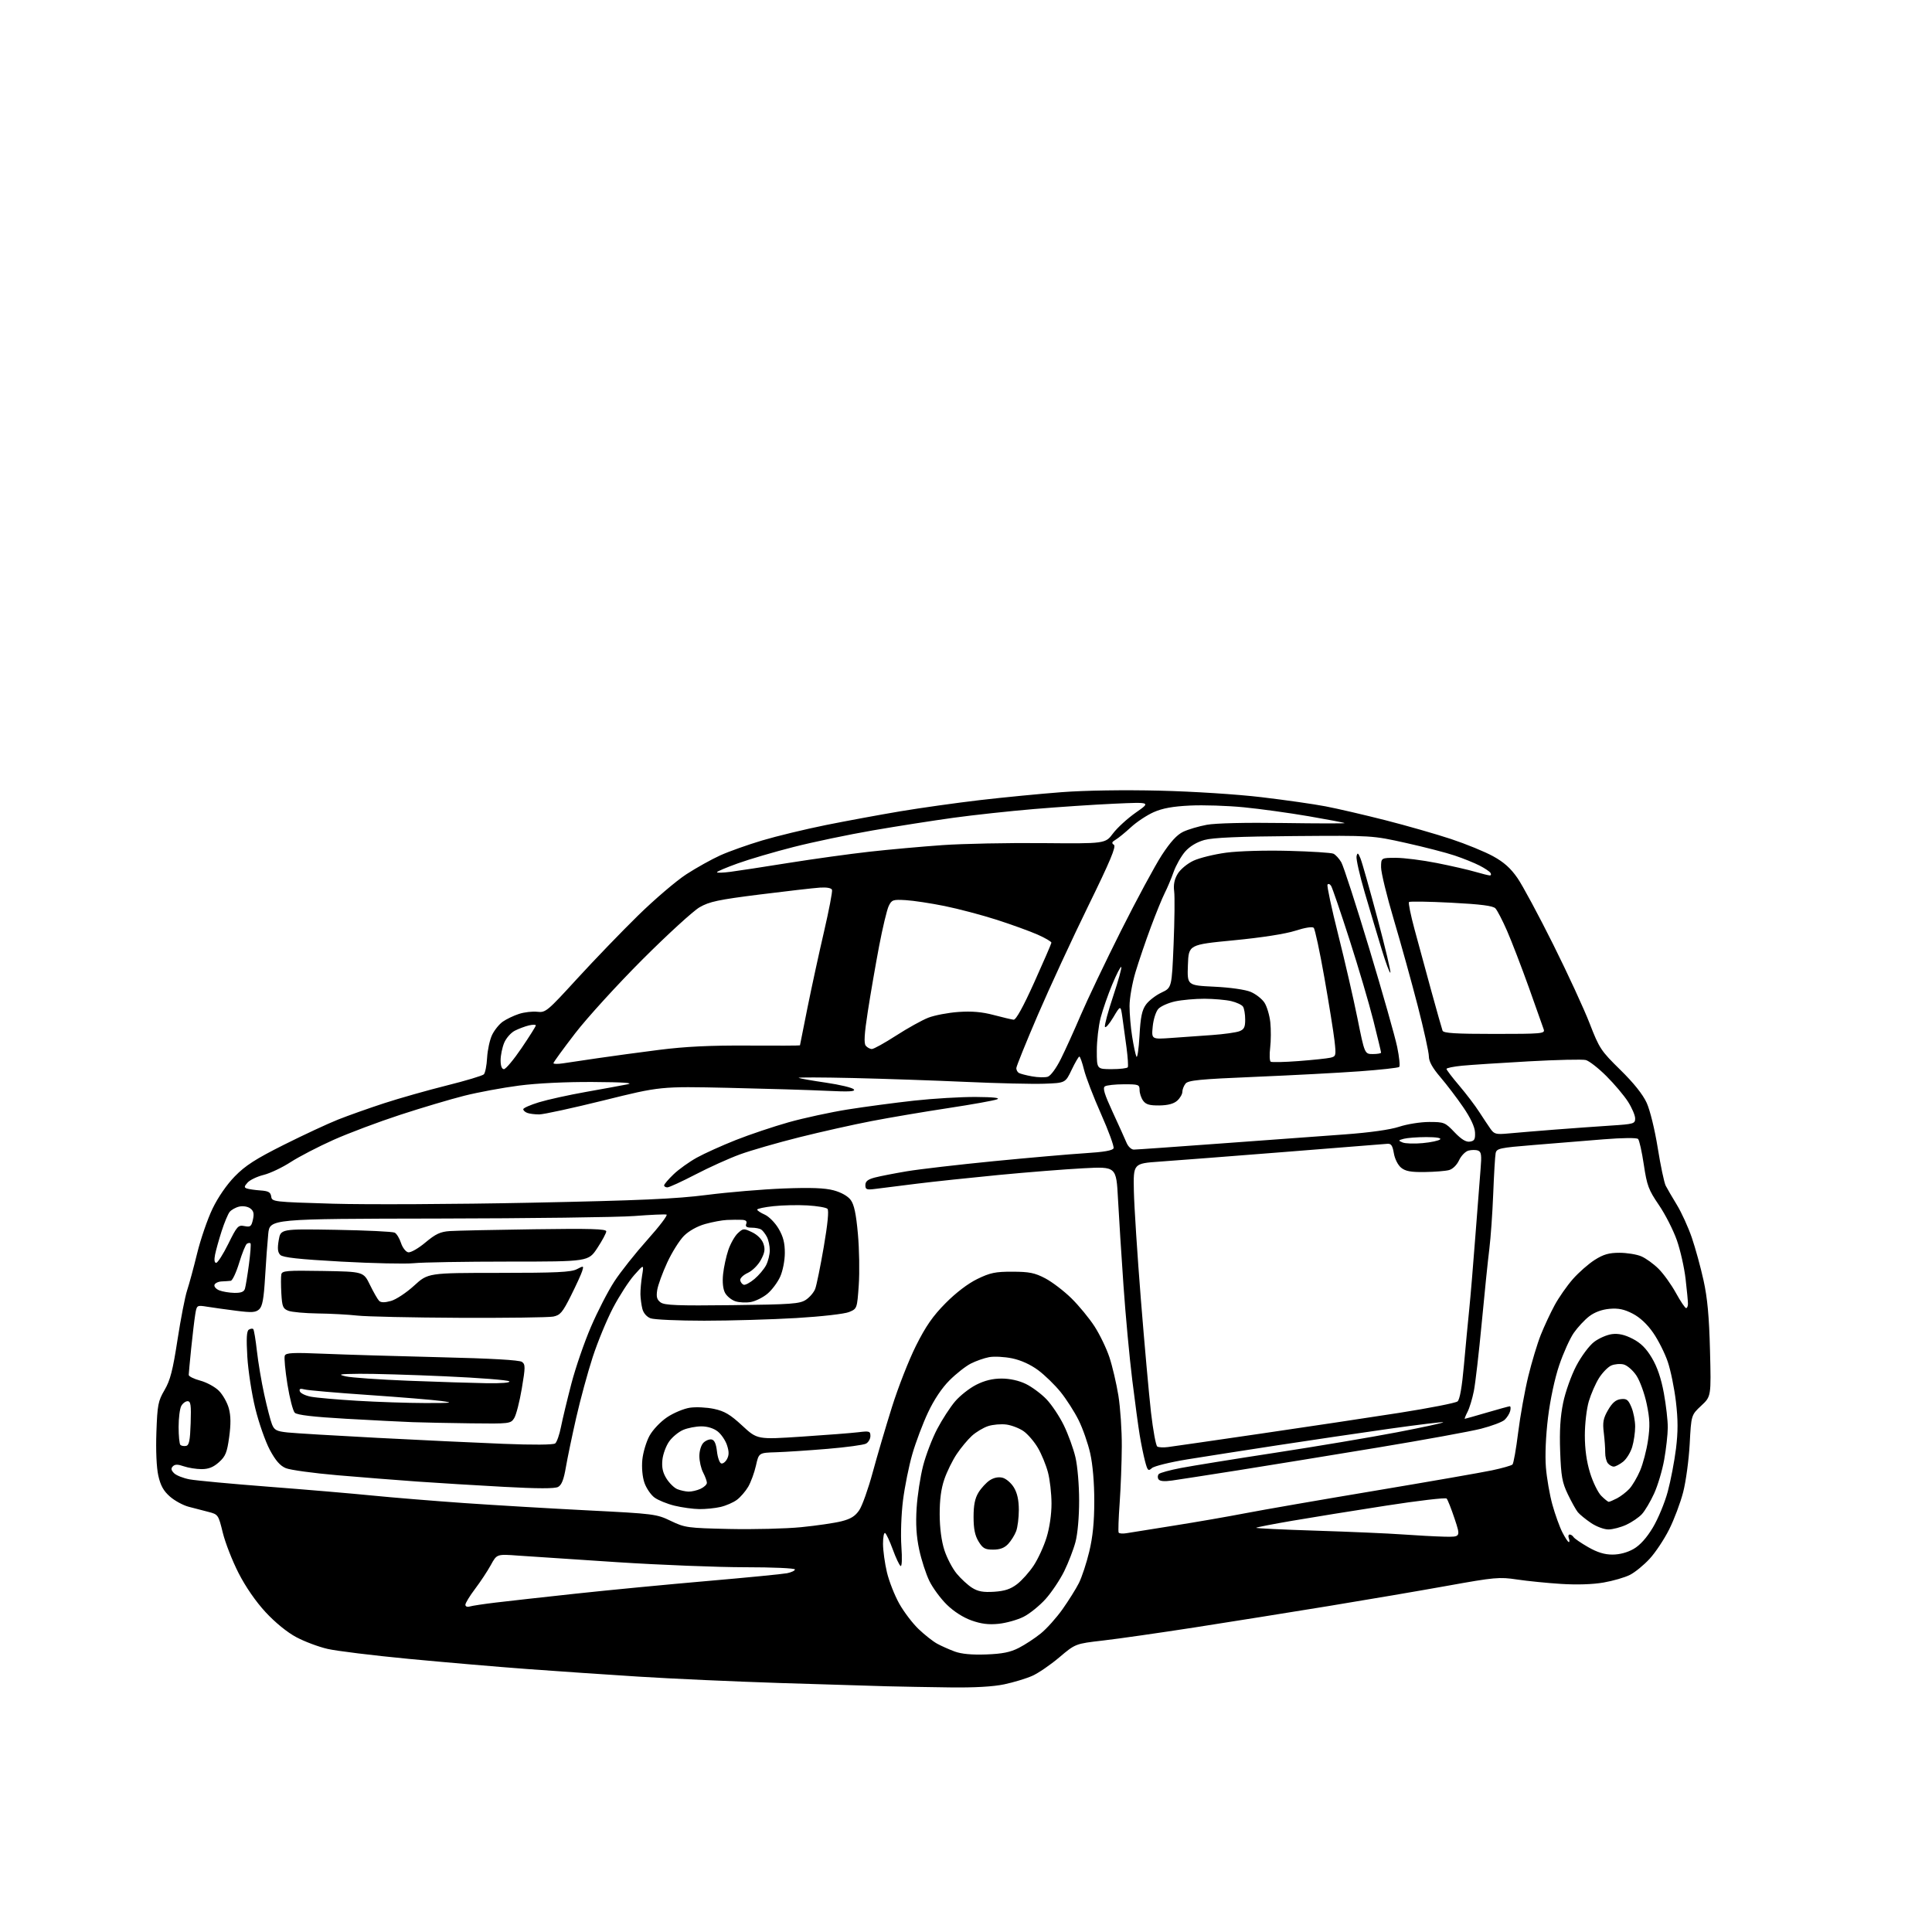 <?xml version="1.0" encoding="UTF-8" standalone="no"?>
<svg 
  version="1.1" 
  xmlns="http://www.w3.org/2000/svg" 
  xmlns:xlink="http://www.w3.org/1999/xlink" 
  xmlns:svg="http://www.w3.org/2000/svg"
  xmlns:rdf="http://www.w3.org/1999/02/22-rdf-syntax-ns#"
  xmlns:cc="http://creativecommons.org/ns#"
  xmlns:dc="http://purl.org/dc/elements/1.1/"
  viewBox="0 0 768 768"
  width="768"
  height="768"
>
<style>svg {background-color: white; }</style>"
<path stroke="none" fill="black" fill-rule="evenodd" d="M377.50,670.77C369.25,670.67 358.00,670.46 352.50,670.32C347.00,670.18 327.85,669.59 309.94,669.02C292.03,668.44 266.83,667.31 253.94,666.49C241.05,665.68 221.05,664.31 209.50,663.46C197.95,662.61 176.84,660.79 162.58,659.44C148.33,658.08 133.75,656.29 130.19,655.46C126.62,654.64 121.04,652.54 117.78,650.80C114.18,648.89 109.40,644.99 105.58,640.87C101.67,636.64 97.62,630.78 94.82,625.29C92.35,620.46 89.53,613.24 88.56,609.26C86.82,602.15 86.72,602.00 82.89,601.01C80.75,600.45 77.19,599.53 74.99,598.96C72.78,598.38 69.43,596.56 67.55,594.91C65.00,592.67 63.82,590.54 62.93,586.59C62.21,583.38 61.91,576.54 62.17,569.32C62.56,558.42 62.85,556.94 65.41,552.56C67.67,548.71 68.69,544.74 70.57,532.53C71.86,524.16 73.58,515.33 74.39,512.91C75.20,510.48 76.99,503.88 78.37,498.22C79.75,492.57 82.50,484.59 84.47,480.49C86.66,475.94 90.13,470.91 93.35,467.61C97.53,463.33 101.62,460.70 112.85,455.07C120.67,451.16 130.35,446.65 134.36,445.06C138.36,443.47 146.61,440.54 152.67,438.56C158.74,436.58 169.92,433.41 177.52,431.51C185.12,429.62 191.79,427.61 192.33,427.07C192.88,426.52 193.46,423.57 193.63,420.51C193.80,417.45 194.68,413.38 195.59,411.45C196.50,409.53 198.43,407.13 199.87,406.12C201.32,405.11 204.22,403.72 206.32,403.04C208.42,402.36 211.69,401.98 213.58,402.20C216.89,402.59 217.53,402.05 229.42,389.05C236.24,381.60 247.17,370.26 253.72,363.85C260.27,357.44 268.89,350.09 272.89,347.50C276.88,344.92 282.93,341.55 286.32,340.02C289.72,338.48 297.22,335.81 302.99,334.09C308.75,332.37 320.14,329.62 328.29,327.97C336.44,326.33 349.72,323.88 357.80,322.52C365.89,321.16 380.15,319.16 389.50,318.06C398.85,316.97 413.48,315.55 422.00,314.90C431.41,314.19 446.73,313.96 461.00,314.30C474.47,314.63 491.76,315.74 501.50,316.90C510.85,318.01 522.28,319.64 526.90,320.53C531.53,321.41 542.24,323.90 550.71,326.05C559.18,328.21 570.94,331.58 576.85,333.54C582.76,335.50 590.28,338.58 593.55,340.38C597.85,342.74 600.53,345.14 603.24,349.07C605.30,352.06 611.69,363.95 617.45,375.50C623.21,387.05 629.73,401.18 631.94,406.91C635.75,416.74 636.41,417.74 644.09,425.27C649.38,430.45 653.04,435.03 654.57,438.37C655.91,441.30 657.80,449.00 658.98,456.35C660.11,463.42 661.54,470.17 662.15,471.35C662.76,472.53 664.77,475.98 666.61,479.00C668.45,482.02 671.12,487.88 672.53,492.00C673.94,496.12 676.04,503.77 677.19,509.00C678.73,515.98 679.41,523.36 679.75,536.80C680.22,555.10 680.22,555.10 676.25,558.80C672.29,562.50 672.29,562.50 671.68,574.00C671.34,580.33 670.17,588.95 669.08,593.17C667.99,597.40 665.48,604.07 663.50,608.00C661.52,611.94 658.03,617.19 655.74,619.66C653.46,622.14 649.95,625.01 647.94,626.03C645.94,627.05 641.21,628.43 637.45,629.08C633.18,629.83 626.81,630.03 620.55,629.63C615.02,629.28 607.12,628.49 603.00,627.87C596.03,626.82 594.09,627.00 575.50,630.35C564.50,632.33 543.12,635.98 528.00,638.45C512.88,640.92 489.02,644.73 475.00,646.91C460.98,649.08 444.55,651.44 438.50,652.13C427.50,653.40 427.50,653.40 421.08,658.83C417.55,661.82 412.71,665.13 410.31,666.19C407.91,667.25 402.93,668.76 399.23,669.54C394.80,670.48 387.37,670.90 377.50,670.77zM392.00,657.67C398.46,657.43 401.58,656.81 405.00,655.06C407.48,653.79 411.41,651.21 413.74,649.32C416.08,647.43 419.96,643.09 422.37,639.69C424.78,636.28 427.72,631.60 428.89,629.27C430.06,626.94 431.91,621.32 433.00,616.77C434.40,610.95 434.99,605.00 434.99,596.70C435.00,589.39 434.38,582.15 433.37,577.70C432.48,573.74 430.40,567.80 428.75,564.50C427.11,561.20 423.90,556.20 421.63,553.38C419.36,550.56 415.34,546.65 412.71,544.69C409.68,542.44 405.86,540.70 402.36,539.97C399.30,539.34 395.18,539.12 393.19,539.49C391.21,539.86 387.94,541.01 385.92,542.04C383.89,543.07 380.08,546.07 377.44,548.71C374.39,551.76 371.28,556.41 368.89,561.51C366.82,565.91 364.02,573.34 362.67,578.01C361.31,582.69 359.65,590.96 358.96,596.38C358.27,601.90 357.98,609.96 358.31,614.66C358.66,619.63 358.53,622.83 358.00,622.50C357.49,622.19 356.10,619.23 354.90,615.94C353.69,612.64 352.32,609.70 351.85,609.41C351.38,609.12 351.01,611.05 351.01,613.69C351.02,616.34 351.72,621.42 352.56,624.98C353.40,628.54 355.61,634.17 357.47,637.48C359.33,640.79 362.80,645.35 365.18,647.61C367.56,649.88 370.85,652.47 372.50,653.38C374.15,654.28 377.30,655.69 379.50,656.50C382.19,657.49 386.29,657.87 392.00,657.67zM396.96,645.49C392.99,645.90 390.04,645.53 386.17,644.15C382.90,642.99 379.10,640.56 376.37,637.87C373.91,635.47 370.80,631.24 369.45,628.48C368.09,625.71 366.27,620.09 365.39,615.98C364.27,610.70 363.97,605.85 364.37,599.50C364.68,594.55 365.84,586.99 366.94,582.70C368.04,578.41 370.57,571.81 372.55,568.04C374.53,564.27 377.74,559.32 379.69,557.05C381.63,554.78 385.41,551.81 388.08,550.46C391.39,548.78 394.59,548.00 398.15,548.00C401.43,548.00 405.00,548.79 407.78,550.13C410.20,551.31 413.89,554.04 415.97,556.21C418.05,558.37 421.16,563.04 422.89,566.58C424.61,570.12 426.69,575.82 427.50,579.26C428.33,582.76 428.97,590.32 428.97,596.50C428.98,602.95 428.38,609.75 427.52,612.95C426.73,615.95 424.70,621.20 423.02,624.62C421.33,628.04 418.00,633.01 415.60,635.68C413.20,638.34 409.26,641.52 406.83,642.73C404.40,643.94 399.96,645.18 396.96,645.49zM186.75,638.60C187.71,638.31 192.32,637.61 197.00,637.05C201.68,636.49 216.07,634.88 229.00,633.49C241.93,632.09 265.38,629.84 281.12,628.48C296.86,627.12 311.15,625.72 312.87,625.38C314.59,625.03 316.00,624.36 316.00,623.88C316.00,623.39 307.11,623.00 296.25,623.00C285.39,623.00 262.55,622.10 245.50,621.00C228.45,619.90 210.68,618.72 206.00,618.38C197.50,617.75 197.50,617.75 195.11,622.13C193.79,624.53 190.98,628.79 188.86,631.59C186.74,634.39 185.00,637.24 185.00,637.91C185.00,638.61 185.75,638.91 186.75,638.60zM395.15,632.75C399.36,632.48 401.70,631.71 404.28,629.74C406.19,628.28 409.17,624.95 410.90,622.33C412.63,619.72 414.94,614.71 416.02,611.19C417.22,607.32 418.00,601.97 417.99,597.64C417.98,593.72 417.35,588.13 416.57,585.24C415.80,582.34 414.01,577.98 412.58,575.55C411.16,573.12 408.62,570.16 406.95,568.96C405.28,567.77 402.18,566.57 400.07,566.28C397.96,566.00 394.67,566.28 392.76,566.91C390.86,567.54 387.96,569.28 386.32,570.78C384.68,572.28 381.98,575.52 380.32,578.00C378.65,580.48 376.44,584.98 375.40,588.00C374.10,591.76 373.52,596.18 373.54,602.00C373.56,607.39 374.24,612.57 375.39,616.15C376.39,619.26 378.59,623.47 380.28,625.52C381.96,627.56 384.73,630.11 386.42,631.17C388.77,632.65 390.84,633.02 395.15,632.75zM641.00,617.97C643.82,617.97 646.95,617.13 649.38,615.73C651.93,614.27 654.56,611.35 657.02,607.25C659.09,603.81 661.76,597.39 662.95,592.97C664.14,588.56 665.61,580.87 666.23,575.88C667.06,569.15 667.05,564.32 666.20,557.16C665.57,551.84 664.12,544.72 662.96,541.33C661.81,537.93 659.21,532.76 657.18,529.83C654.79,526.37 651.91,523.69 648.99,522.18C645.61,520.44 643.34,519.97 639.79,520.28C636.78,520.55 633.89,521.61 631.76,523.24C629.93,524.63 627.15,527.62 625.59,529.86C624.04,532.11 621.43,537.90 619.80,542.73C618.04,547.92 616.23,556.39 615.36,563.50C614.47,570.79 614.14,578.56 614.52,583.28C614.86,587.55 616.02,594.24 617.10,598.13C618.18,602.02 619.96,606.96 621.05,609.10C622.15,611.25 623.30,613.00 623.63,613.00C623.95,613.00 623.95,612.33 623.64,611.50C623.32,610.67 623.47,610.00 623.97,610.00C624.47,610.00 625.17,610.46 625.51,611.02C625.86,611.58 628.47,613.38 631.32,615.01C634.97,617.10 637.83,617.98 641.00,617.97zM394.81,616.00C391.55,616.00 390.67,615.51 388.99,612.75C387.55,610.39 387.01,607.72 387.01,603.00C387.01,598.32 387.55,595.61 388.96,593.30C390.03,591.55 392.05,589.36 393.44,588.44C395.06,587.38 396.91,587.01 398.52,587.42C399.92,587.77 401.95,589.50 403.03,591.28C404.37,593.48 404.99,596.30 405.00,600.18C405.00,603.31 404.52,607.14 403.93,608.68C403.35,610.23 401.92,612.51 400.76,613.75C399.28,615.33 397.50,616.00 394.81,616.00zM574.07,610.85C580.65,611.00 580.65,611.00 578.24,603.75C576.91,599.76 575.48,596.14 575.06,595.70C574.64,595.26 563.77,596.53 550.90,598.53C538.03,600.52 521.25,603.23 513.62,604.54C505.99,605.85 499.57,607.10 499.35,607.32C499.14,607.53 509.88,608.05 523.23,608.47C536.58,608.89 552.00,609.56 557.50,609.96C563.00,610.36 570.46,610.76 574.07,610.85zM447.79,609.47C449.28,609.22 457.70,607.87 466.50,606.48C475.30,605.09 488.12,602.87 495.00,601.54C501.88,600.21 525.08,596.18 546.57,592.59C568.06,588.99 588.98,585.35 593.06,584.49C597.13,583.63 600.82,582.58 601.24,582.16C601.66,581.74 602.68,576.02 603.49,569.45C604.31,562.88 606.12,552.84 607.50,547.15C608.89,541.45 611.14,534.00 612.50,530.59C613.87,527.18 616.33,521.89 617.99,518.84C619.64,515.79 622.90,511.12 625.23,508.47C627.56,505.82 631.48,502.38 633.93,500.83C637.39,498.63 639.59,498.00 643.73,498.00C646.66,498.00 650.56,498.62 652.39,499.39C654.21,500.15 657.33,502.40 659.31,504.38C661.29,506.35 664.39,510.67 666.20,513.97C668.02,517.28 669.84,519.98 670.25,519.99C670.66,519.99 671.00,519.21 670.99,518.25C670.99,517.29 670.57,512.86 670.05,508.41C669.54,503.96 667.98,497.03 666.58,493.02C665.17,489.01 661.96,482.70 659.43,479.00C655.32,472.98 654.69,471.29 653.44,462.96C652.68,457.84 651.65,453.25 651.16,452.76C650.63,452.23 644.96,452.29 637.38,452.90C630.30,453.47 617.85,454.48 609.72,455.15C596.06,456.26 594.92,456.51 594.54,458.43C594.31,459.57 593.88,466.80 593.58,474.50C593.28,482.20 592.58,492.10 592.03,496.50C591.47,500.90 590.11,514.17 589.00,526.00C587.88,537.83 586.48,549.98 585.87,553.00C585.27,556.02 584.14,559.74 583.36,561.25C582.58,562.76 582.10,564.00 582.28,564.00C582.46,564.00 586.40,562.88 591.05,561.52C595.70,560.16 599.80,559.03 600.16,559.02C600.52,559.01 600.59,559.87 600.31,560.94C600.03,562.00 599.02,563.57 598.08,564.43C597.13,565.29 592.91,566.87 588.70,567.95C584.49,569.02 566.08,572.38 547.78,575.41C529.47,578.44 504.60,582.49 492.50,584.41C480.40,586.32 468.42,588.18 465.87,588.54C462.75,588.98 461.00,588.80 460.51,588.01C460.10,587.36 460.17,586.43 460.66,585.94C461.15,585.45 465.11,584.37 469.46,583.54C473.81,582.71 490.68,579.98 506.94,577.49C523.20,575.00 544.96,571.34 555.30,569.36C565.63,567.38 573.92,565.58 573.70,565.37C573.49,565.16 563.75,566.34 552.06,567.99C540.36,569.65 520.38,572.60 507.65,574.55C494.92,576.50 478.88,579.01 472.00,580.12C465.12,581.24 458.77,582.80 457.89,583.60C456.44,584.91 456.16,584.63 455.15,580.78C454.54,578.43 453.59,573.80 453.05,570.50C452.50,567.20 451.17,557.30 450.08,548.50C448.99,539.70 447.42,522.83 446.60,511.00C445.77,499.18 444.80,483.70 444.42,476.61C443.74,463.71 443.74,463.71 430.62,464.41C423.40,464.79 408.27,465.99 397.00,467.07C385.73,468.16 371.10,469.71 364.50,470.53C357.90,471.34 350.59,472.26 348.25,472.57C344.47,473.06 344.00,472.90 344.00,471.10C344.00,469.60 344.98,468.82 347.75,468.09C349.81,467.55 355.55,466.43 360.50,465.60C365.45,464.77 380.98,462.97 395.00,461.59C409.02,460.22 425.37,458.79 431.33,458.42C438.79,457.96 442.31,457.35 442.66,456.45C442.93,455.73 440.69,449.60 437.68,442.82C434.67,436.05 431.63,428.14 430.92,425.25C430.20,422.36 429.37,420.00 429.06,420.00C428.75,420.01 427.38,422.37 426.00,425.25C423.50,430.50 423.50,430.50 415.00,430.80C410.32,430.96 396.38,430.63 384.00,430.07C371.62,429.51 351.38,428.82 339.00,428.53C326.62,428.25 316.95,428.22 317.50,428.48C318.05,428.73 322.94,429.59 328.36,430.38C333.78,431.17 338.73,432.35 339.36,433.00C340.24,433.91 337.72,434.05 328.50,433.61C321.90,433.29 304.35,432.76 289.50,432.43C262.50,431.84 262.50,431.84 240.00,437.42C227.62,440.48 216.07,443.00 214.33,443.00C212.59,443.00 210.45,442.73 209.58,442.39C208.71,442.06 208.00,441.40 208.00,440.93C208.00,440.46 210.81,439.22 214.25,438.17C217.69,437.12 226.12,435.26 233.00,434.04C239.88,432.82 247.30,431.46 249.50,431.02C252.18,430.48 247.65,430.18 235.80,430.11C225.03,430.04 213.48,430.60 206.30,431.54C199.81,432.38 190.02,434.20 184.54,435.58C179.07,436.96 167.59,440.37 159.04,443.17C150.49,445.96 138.58,450.44 132.57,453.12C126.57,455.80 118.92,459.77 115.57,461.93C112.23,464.10 107.39,466.40 104.81,467.04C102.23,467.68 99.36,469.05 98.43,470.08C97.05,471.61 96.99,472.05 98.11,472.44C98.88,472.71 101.30,473.06 103.50,473.22C106.71,473.44 107.56,473.92 107.81,475.64C108.10,477.73 108.61,477.79 132.31,478.49C145.61,478.88 181.02,478.71 211.00,478.10C254.45,477.21 268.64,476.58 281.00,475.00C289.52,473.91 303.25,472.76 311.50,472.44C322.36,472.03 327.85,472.23 331.40,473.18C334.43,474.00 337.02,475.46 338.17,477.01C339.53,478.84 340.31,482.52 341.03,490.51C341.58,496.56 341.73,505.71 341.37,510.86C340.71,520.21 340.70,520.23 337.53,521.55C335.73,522.30 326.61,523.34 316.56,523.94C306.78,524.52 290.31,525.00 279.95,525.00C269.60,525.00 259.99,524.57 258.59,524.04C257.06,523.45 255.78,521.97 255.35,520.29C254.96,518.75 254.62,516.15 254.58,514.50C254.55,512.85 254.85,509.48 255.25,507.00C255.98,502.50 255.98,502.50 252.09,506.89C249.96,509.30 246.18,515.15 243.69,519.89C241.21,524.62 237.56,533.46 235.59,539.52C233.62,545.59 230.68,556.39 229.06,563.52C227.43,570.66 225.58,579.55 224.94,583.27C224.11,588.16 223.25,590.33 221.85,591.08C220.52,591.79 213.81,591.78 200.21,591.04C189.37,590.46 173.97,589.51 166.00,588.95C158.03,588.39 143.69,587.25 134.14,586.43C124.59,585.61 115.35,584.34 113.60,583.61C111.33,582.66 109.52,580.58 107.23,576.29C105.48,572.99 102.89,565.62 101.49,559.90C100.08,554.18 98.66,544.95 98.32,539.40C97.88,532.02 98.04,529.09 98.92,528.55C99.59,528.14 100.37,528.04 100.67,528.34C100.97,528.63 101.62,532.54 102.12,537.01C102.62,541.49 103.93,549.28 105.04,554.33C106.14,559.37 107.53,564.71 108.12,566.19C109.04,568.50 109.93,568.96 114.35,569.43C117.18,569.73 133.22,570.69 150.00,571.57C166.78,572.45 189.28,573.51 200.00,573.94C211.89,574.42 219.97,574.36 220.70,573.78C221.35,573.27 222.40,570.29 223.01,567.17C223.63,564.05 225.49,556.33 227.14,550.00C228.79,543.67 232.29,533.51 234.92,527.42C237.54,521.32 241.71,513.22 244.19,509.42C246.66,505.61 252.59,498.15 257.35,492.83C262.11,487.52 265.53,483.01 264.96,482.82C264.39,482.63 258.65,482.88 252.21,483.38C245.77,483.88 210.51,484.33 173.86,484.39C107.23,484.50 107.23,484.50 106.63,490.50C106.30,493.80 105.73,501.55 105.37,507.73C104.86,516.36 104.31,519.31 103.02,520.48C101.63,521.74 100.10,521.84 93.92,521.05C89.84,520.53 84.64,519.81 82.36,519.44C78.21,518.78 78.21,518.78 77.59,522.64C77.25,524.76 76.54,530.77 76.00,536.00C75.47,541.23 75.03,545.97 75.02,546.54C75.01,547.12 77.07,548.14 79.60,548.82C82.13,549.49 85.47,551.31 87.02,552.86C88.57,554.42 90.35,557.57 90.97,559.87C91.77,562.84 91.80,566.17 91.10,571.28C90.25,577.43 89.65,578.91 87.04,581.25C84.82,583.24 82.91,584.00 80.13,584.00C78.02,584.00 74.85,583.49 73.07,582.88C70.68,582.04 69.56,582.04 68.72,582.88C67.88,583.72 68.00,584.42 69.19,585.62C70.07,586.50 72.85,587.60 75.37,588.07C77.89,588.54 92.00,589.86 106.72,590.99C121.45,592.12 140.03,593.70 148.00,594.50C155.97,595.30 172.40,596.64 184.50,597.49C196.60,598.33 218.72,599.64 233.66,600.40C260.04,601.73 261.00,601.86 266.66,604.59C272.25,607.28 273.26,607.42 289.94,607.79C299.53,608.00 312.35,607.68 318.44,607.08C324.52,606.48 331.73,605.43 334.46,604.74C338.18,603.81 339.97,602.70 341.57,600.31C342.75,598.56 345.15,591.81 346.91,585.31C348.67,578.82 352.11,567.13 354.56,559.34C357.00,551.55 361.30,540.58 364.11,534.97C368.01,527.19 370.80,523.16 375.86,518.05C380.00,513.87 384.76,510.24 388.50,508.42C393.62,505.93 395.68,505.50 402.50,505.52C409.17,505.54 411.33,505.97 415.51,508.16C418.26,509.61 422.94,513.18 425.91,516.10C428.89,519.03 433.02,524.05 435.10,527.27C437.18,530.49 439.84,536.00 441.01,539.53C442.18,543.05 443.78,549.89 444.57,554.72C445.35,559.55 445.97,568.67 445.93,575.00C445.90,581.33 445.51,591.45 445.08,597.50C444.64,603.55 444.46,608.82 444.68,609.22C444.90,609.61 446.30,609.73 447.79,609.47zM639.39,607.98C637.65,607.99 634.57,606.84 632.41,605.37C630.28,603.93 627.94,602.01 627.21,601.12C626.48,600.23 624.69,597.02 623.24,594.00C620.98,589.29 620.55,586.85 620.19,576.96C619.89,568.78 620.24,563.13 621.38,557.60C622.28,553.26 624.60,546.76 626.60,542.94C628.61,539.11 631.74,534.91 633.67,533.44C635.58,531.98 638.80,530.58 640.82,530.33C643.40,530.01 645.85,530.57 649.00,532.19C652.23,533.85 654.39,535.99 656.65,539.80C658.78,543.37 660.33,547.92 661.41,553.80C662.29,558.58 662.99,564.75 662.97,567.50C662.95,570.25 662.31,575.97 661.55,580.21C660.80,584.46 658.99,590.53 657.53,593.71C656.08,596.89 653.90,600.57 652.69,601.88C651.49,603.19 648.70,605.09 646.50,606.11C644.30,607.13 641.10,607.97 639.39,607.98zM278.00,599.89C275.52,599.86 271.09,599.25 268.15,598.54C265.21,597.82 261.61,596.36 260.15,595.28C258.69,594.19 256.90,591.55 256.16,589.40C255.37,587.07 255.03,583.38 255.34,580.24C255.63,577.35 256.91,573.08 258.19,570.74C259.51,568.34 262.55,565.15 265.19,563.37C267.75,561.66 271.82,559.95 274.23,559.59C276.64,559.23 280.96,559.44 283.85,560.06C288.03,560.96 290.29,562.30 295.06,566.72C301.04,572.25 301.04,572.25 318.77,571.08C328.52,570.44 338.64,569.65 341.25,569.33C345.59,568.79 346.00,568.92 346.00,570.84C346.00,571.99 345.21,573.35 344.24,573.87C343.27,574.39 336.41,575.32 328.99,575.94C321.57,576.56 312.38,577.17 308.57,577.29C301.64,577.50 301.64,577.50 300.50,582.61C299.87,585.42 298.48,589.19 297.43,591.00C296.37,592.81 294.34,595.16 292.92,596.21C291.51,597.27 288.58,598.54 286.42,599.04C284.27,599.54 280.48,599.92 278.00,599.89zM639.50,597.00C639.83,597.00 641.31,596.37 642.80,595.60C644.28,594.82 646.48,593.13 647.68,591.85C648.88,590.56 650.81,587.30 651.96,584.60C653.11,581.91 654.53,576.51 655.10,572.60C655.94,566.91 655.84,564.02 654.59,558.08C653.74,553.99 651.90,548.94 650.52,546.84C649.12,544.73 646.85,542.75 645.42,542.39C644.01,542.04 641.78,542.24 640.46,542.83C639.15,543.43 636.97,545.67 635.62,547.81C634.27,549.95 632.46,554.09 631.58,557.03C630.70,560.01 630.00,565.99 630.00,570.58C630.00,576.07 630.69,581.02 632.08,585.52C633.22,589.22 635.23,593.32 636.53,594.62C637.84,595.93 639.18,597.00 639.50,597.00zM273.70,592.94C274.91,592.97 277.05,592.48 278.45,591.84C279.85,591.20 281.00,590.13 281.00,589.45C281.00,588.78 280.33,586.94 279.51,585.36C278.68,583.79 278.01,580.84 278.01,578.82C278.00,576.76 278.71,574.43 279.62,573.52C280.51,572.63 281.98,572.04 282.87,572.21C283.99,572.42 284.66,573.91 285.00,576.93C285.27,579.36 286.03,581.52 286.68,581.73C287.33,581.95 288.37,581.17 288.99,580.01C289.83,578.44 289.83,577.02 288.99,574.47C288.37,572.58 286.70,570.12 285.29,569.02C283.72,567.78 281.23,567.00 278.83,567.00C276.69,567.00 273.44,567.62 271.62,568.39C269.79,569.15 267.27,571.22 266.02,572.98C264.76,574.74 263.54,578.05 263.31,580.34C263.01,583.36 263.46,585.40 264.95,587.78C266.09,589.59 268.02,591.48 269.26,591.97C270.49,592.47 272.49,592.90 273.70,592.94zM641.49,583.00C640.80,583.00 639.75,582.41 639.15,581.68C638.55,580.95 638.07,579.04 638.09,577.43C638.12,575.82 637.86,572.25 637.53,569.50C637.02,565.38 637.32,563.80 639.23,560.50C640.91,557.61 642.31,556.41 644.30,556.18C646.62,555.91 647.27,556.41 648.52,559.40C649.34,561.34 650.00,564.81 650.00,567.10C650.00,569.39 649.47,573.04 648.82,575.20C648.17,577.37 646.54,580.01 645.19,581.07C643.84,582.13 642.17,583.00 641.49,583.00zM464.27,575.23C466.05,575.00 482.57,572.62 501.00,569.92C519.42,567.23 544.30,563.49 556.28,561.62C568.25,559.74 578.66,557.70 579.40,557.08C580.29,556.35 581.16,551.37 581.93,542.73C582.58,535.45 583.53,525.45 584.04,520.50C584.55,515.55 585.64,502.50 586.47,491.50C587.30,480.50 588.24,468.46 588.55,464.74C589.02,459.18 588.85,457.88 587.56,457.38C586.70,457.05 584.98,457.05 583.75,457.38C582.51,457.70 580.83,459.43 580.00,461.22C579.11,463.13 577.48,464.73 576.00,465.13C574.62,465.50 570.29,465.85 566.36,465.90C560.85,465.98 558.71,465.59 556.98,464.19C555.70,463.15 554.46,460.70 554.08,458.44C553.55,455.33 553.00,454.54 551.46,454.68C550.38,454.77 531.95,456.24 510.50,457.94C489.05,459.64 466.77,461.36 461.00,461.76C450.50,462.50 450.50,462.50 450.73,473.50C450.86,479.55 452.11,498.90 453.51,516.50C454.92,534.10 456.73,554.33 457.54,561.45C458.36,568.57 459.48,574.68 460.04,575.02C460.59,575.37 462.50,575.46 464.27,575.23zM73.95,574.77C75.18,574.54 75.56,572.68 75.79,565.74C76.03,558.50 75.82,557.00 74.57,557.00C73.75,557.00 72.60,557.87 72.04,558.93C71.47,560.00 71.00,563.75 71.00,567.27C71.00,570.79 71.32,573.98 71.70,574.37C72.09,574.75 73.10,574.94 73.95,574.77zM187.23,565.80C178.58,565.69 168.12,565.48 164.00,565.33C159.88,565.18 147.95,564.57 137.50,563.98C124.52,563.24 118.08,562.48 117.18,561.59C116.46,560.88 115.14,555.80 114.26,550.31C113.38,544.82 112.90,539.70 113.20,538.92C113.65,537.74 116.32,537.61 128.90,538.14C137.23,538.49 157.98,539.11 175.01,539.52C195.22,540.00 206.50,540.64 207.50,541.38C208.87,542.38 208.86,543.47 207.42,552.00C206.54,557.23 205.18,562.51 204.39,563.75C202.99,565.94 202.55,565.99 187.23,565.80zM169.00,557.73C179.67,557.74 180.62,557.63 175.50,556.92C172.20,556.47 159.15,555.40 146.50,554.53C133.85,553.67 122.43,552.68 121.12,552.33C119.35,551.86 118.85,552.06 119.19,553.08C119.45,553.84 121.42,554.80 123.58,555.21C125.74,555.63 134.03,556.35 142.00,556.83C149.97,557.31 162.12,557.72 169.00,557.73zM193.45,549.85C199.41,549.94 203.02,549.64 202.45,549.10C201.93,548.60 190.43,547.70 176.90,547.10C163.37,546.49 148.07,546.05 142.90,546.10C134.87,546.19 134.07,546.33 137.42,547.12C139.58,547.63 150.83,548.41 162.42,548.87C174.02,549.32 187.98,549.76 193.45,549.85zM182.62,523.85C163.86,523.76 145.57,523.37 142.00,522.96C138.43,522.56 131.37,522.18 126.32,522.12C121.26,522.05 116.02,521.58 114.66,521.06C112.47,520.23 112.14,519.43 111.84,514.18C111.65,510.91 111.65,507.50 111.83,506.59C112.12,505.14 113.99,504.98 128.33,505.23C144.50,505.50 144.50,505.50 147.07,510.77C148.48,513.67 150.12,516.52 150.70,517.10C151.43,517.83 152.89,517.85 155.41,517.15C157.42,516.60 161.56,513.86 164.61,511.07C170.16,506.00 170.16,506.00 198.33,505.99C221.11,505.99 227.04,505.71 229.31,504.52C232.02,503.11 232.09,503.13 231.43,505.28C231.05,506.50 229.02,510.93 226.93,515.11C223.62,521.72 222.69,522.81 219.93,523.36C218.18,523.71 201.39,523.93 182.62,523.85zM291.05,518.82C314.61,518.54 317.90,518.30 320.34,516.70C321.85,515.71 323.52,513.75 324.05,512.36C324.59,510.96 326.12,503.44 327.46,495.66C329.02,486.56 329.55,481.15 328.93,480.53C328.40,480.00 324.81,479.39 320.96,479.17C317.11,478.95 311.04,479.08 307.48,479.47C303.91,479.85 301.00,480.46 301.00,480.84C301.00,481.21 302.35,482.11 304.01,482.84C305.67,483.58 308.13,486.07 309.51,488.43C311.35,491.56 311.99,494.10 311.98,498.09C311.97,501.16 311.16,505.25 310.12,507.54C309.11,509.76 306.86,512.78 305.11,514.25C303.37,515.72 300.40,517.21 298.52,517.56C296.64,517.91 293.85,517.78 292.30,517.27C290.76,516.76 288.92,515.25 288.21,513.92C287.39,512.40 287.11,509.64 287.44,506.48C287.73,503.72 288.67,499.39 289.53,496.86C290.40,494.33 292.09,491.34 293.30,490.22C295.41,488.26 295.65,488.25 298.98,489.84C301.07,490.84 302.85,492.62 303.45,494.32C304.23,496.56 304.03,497.91 302.47,500.82C301.36,502.89 299.08,505.16 297.25,506.00C295.46,506.82 294.11,508.14 294.25,508.92C294.39,509.70 295.01,510.50 295.62,510.71C296.24,510.91 298.17,509.89 299.91,508.42C301.65,506.96 303.73,504.49 304.54,502.93C305.34,501.37 306.00,498.70 306.00,496.98C306.00,495.27 305.48,492.89 304.85,491.68C304.22,490.48 303.21,489.17 302.60,488.77C302.00,488.36 300.28,488.02 298.78,488.02C296.78,488.00 296.21,487.60 296.64,486.50C297.04,485.44 296.52,484.97 294.86,484.90C293.56,484.84 290.93,484.87 289.00,484.95C287.07,485.03 283.17,485.76 280.32,486.56C277.17,487.45 273.87,489.29 271.89,491.26C270.11,493.04 267.11,497.81 265.24,501.86C263.37,505.91 261.58,510.81 261.26,512.76C260.82,515.52 261.11,516.61 262.59,517.72C264.15,518.88 269.34,519.08 291.05,518.82zM93.18,513.94C95.86,513.98 97.01,513.52 97.38,512.25C97.66,511.29 98.38,506.94 98.96,502.59C99.54,498.25 99.82,494.49 99.58,494.24C99.33,494.00 98.70,494.07 98.16,494.40C97.63,494.73 96.24,498.15 95.07,502.00C93.90,505.85 92.39,509.06 91.72,509.14C91.05,509.22 89.42,509.33 88.09,509.39C86.77,509.45 85.49,510.06 85.26,510.75C85.02,511.44 85.88,512.42 87.17,512.94C88.45,513.45 91.16,513.90 93.18,513.94zM164.50,502.14C161.20,502.48 148.22,502.20 135.66,501.51C118.81,500.58 112.45,499.88 111.42,498.85C110.39,497.82 110.23,496.30 110.80,492.98C111.57,488.50 111.57,488.50 133.53,488.87C145.62,489.08 156.13,489.59 156.91,490.00C157.69,490.42 158.81,492.27 159.41,494.12C160.01,495.96 161.30,497.63 162.27,497.81C163.25,498.00 166.28,496.28 169.09,493.92C173.18,490.50 175.04,489.63 178.82,489.37C181.40,489.19 196.44,488.87 212.25,488.65C234.68,488.33 241.00,488.51 241.00,489.48C241.00,490.16 239.40,493.15 237.45,496.11C233.90,501.50 233.90,501.50 202.20,501.50C184.77,501.50 167.80,501.79 164.50,502.14zM85.93,502.00C86.53,502.00 88.70,498.59 90.76,494.43C94.24,487.38 94.69,486.89 97.18,487.39C99.54,487.86 99.94,487.54 100.55,484.78C101.07,482.38 100.82,481.34 99.46,480.34C98.44,479.60 96.57,479.30 95.09,479.64C93.66,479.97 91.95,480.93 91.28,481.77C90.61,482.61 89.18,486.04 88.10,489.40C87.02,492.75 85.85,496.96 85.49,498.75C85.08,500.82 85.24,502.00 85.93,502.00zM265.30,472.00C264.58,472.00 264.00,471.64 264.00,471.20C264.00,470.76 265.69,468.79 267.75,466.81C269.81,464.83 273.98,461.85 277.00,460.18C280.02,458.51 287.00,455.36 292.50,453.18C298.00,451.00 307.45,447.83 313.50,446.12C319.55,444.42 330.12,442.13 337.00,441.03C343.88,439.94 355.73,438.36 363.35,437.52C370.96,436.68 381.99,436.03 387.85,436.06C394.94,436.11 397.78,436.42 396.34,437.00C395.15,437.48 386.38,439.05 376.84,440.50C367.30,441.95 353.65,444.26 346.50,445.64C339.35,447.01 326.41,449.91 317.74,452.08C309.08,454.25 298.46,457.31 294.14,458.89C289.83,460.46 281.86,464.06 276.45,466.88C271.03,469.69 266.01,472.00 265.30,472.00zM450.73,456.98C451.70,456.98 467.35,455.88 485.50,454.54C503.65,453.21 525.70,451.59 534.50,450.95C544.59,450.21 552.61,449.08 556.22,447.89C559.36,446.85 564.72,446.00 568.12,446.00C574.06,446.00 574.47,446.17 578.18,450.07C580.87,452.89 582.73,454.04 584.27,453.82C586.11,453.55 586.47,452.91 586.34,450.12C586.23,447.94 584.57,444.39 581.65,440.12C579.16,436.48 575.07,431.10 572.56,428.17C569.42,424.50 568.00,421.93 568.00,419.94C568.00,418.34 566.00,409.27 563.55,399.77C561.10,390.27 556.82,374.86 554.05,365.53C551.27,356.20 549.00,346.86 549.00,344.78C549.00,341.00 549.00,341.00 554.89,341.00C558.13,341.00 565.45,341.93 571.14,343.06C576.84,344.19 583.72,345.76 586.43,346.56C589.14,347.35 591.76,348.00 592.24,348.00C592.72,348.00 592.84,347.54 592.49,346.99C592.15,346.43 590.18,345.11 588.11,344.06C586.05,343.00 581.63,341.22 578.29,340.10C574.95,338.97 566.20,336.71 558.86,335.08C545.50,332.11 545.50,332.11 514.50,332.35C492.45,332.52 482.13,332.97 478.75,333.91C475.71,334.76 472.96,336.42 471.12,338.51C469.54,340.32 467.47,343.97 466.52,346.64C465.57,349.32 463.99,353.07 463.00,355.00C462.02,356.93 459.54,363.00 457.49,368.50C455.44,374.00 452.69,382.07 451.38,386.43C450.07,390.79 449.00,396.86 449.01,399.93C449.01,402.99 449.47,408.43 450.04,412.00C450.60,415.57 451.36,419.18 451.73,420.00C452.11,420.82 452.66,417.14 452.96,411.82C453.38,404.25 453.95,401.53 455.55,399.32C456.68,397.77 459.44,395.63 461.70,394.57C465.80,392.64 465.80,392.64 466.52,375.40C466.91,365.91 467.02,356.43 466.75,354.33C466.41,351.66 466.83,349.54 468.15,347.35C469.20,345.59 471.96,343.30 474.39,342.16C476.79,341.03 482.66,339.59 487.43,338.95C492.40,338.29 503.04,337.98 512.31,338.23C521.21,338.46 529.20,338.97 530.05,339.36C530.91,339.75 532.32,341.29 533.19,342.78C534.06,344.28 539.08,359.75 544.33,377.18C549.59,394.60 554.57,412.15 555.40,416.17C556.23,420.19 556.60,423.77 556.21,424.13C555.82,424.48 548.75,425.26 540.50,425.86C532.25,426.46 513.58,427.45 499.00,428.06C476.75,428.99 472.30,429.43 471.25,430.78C470.56,431.66 470.00,433.13 470.00,434.04C470.00,434.95 469.09,436.51 467.98,437.52C466.61,438.76 464.31,439.38 460.90,439.43C456.99,439.48 455.52,439.06 454.42,437.56C453.64,436.49 453.00,434.58 453.00,433.31C453.00,431.14 452.62,431.00 446.75,431.02C443.31,431.02 439.93,431.39 439.23,431.84C438.26,432.45 439.00,434.90 442.31,442.07C444.71,447.26 447.18,452.74 447.81,454.25C448.46,455.80 449.73,456.99 450.73,456.98zM565.50,454.41C568.80,454.11 571.93,453.44 572.45,452.93C573.04,452.35 570.95,452.01 566.95,452.01C563.40,452.02 559.40,452.32 558.05,452.68C555.77,453.29 555.74,453.39 557.55,454.15C558.62,454.60 562.20,454.72 565.50,454.41zM599.83,450.55C602.95,450.26 611.12,449.58 618.00,449.04C624.88,448.51 634.89,447.79 640.25,447.44C649.45,446.85 650.00,446.69 650.00,444.60C650.00,443.39 648.72,440.39 647.16,437.95C645.60,435.50 641.73,430.91 638.54,427.74C635.36,424.57 631.68,421.71 630.37,421.38C629.05,421.05 618.87,421.28 607.74,421.90C596.61,422.52 584.69,423.30 581.25,423.63C577.81,423.96 575.00,424.54 575.00,424.91C575.00,425.28 577.27,428.27 580.06,431.54C582.84,434.82 586.42,439.52 588.01,442.00C589.61,444.48 591.64,447.53 592.53,448.79C593.99,450.85 594.73,451.03 599.83,450.55zM416.50,428.02C417.66,427.65 419.85,424.67 421.71,420.94C423.48,417.40 427.04,409.55 429.62,403.50C432.21,397.45 439.40,382.38 445.61,370.00C451.82,357.62 459.13,344.09 461.84,339.91C465.30,334.62 467.86,331.82 470.35,330.64C472.31,329.71 476.52,328.46 479.71,327.87C483.23,327.22 495.17,326.94 510.18,327.16C523.75,327.36 534.71,327.37 534.53,327.20C534.36,327.02 527.92,325.79 520.23,324.47C512.54,323.15 500.92,321.54 494.42,320.91C487.91,320.27 478.29,319.96 473.04,320.22C466.21,320.55 462.11,321.29 458.60,322.85C455.91,324.04 451.83,326.74 449.55,328.85C447.26,330.96 444.51,333.20 443.44,333.82C441.95,334.70 441.80,335.16 442.79,335.82C443.77,336.46 441.33,342.30 432.62,360.08C426.31,372.96 417.29,392.47 412.57,403.42C407.86,414.38 404.00,423.92 404.00,424.61C404.00,425.31 404.44,426.16 404.98,426.49C405.53,426.83 407.89,427.45 410.23,427.87C412.58,428.30 415.40,428.36 416.50,428.02zM200.32,425.00C201.05,425.00 204.20,421.24 207.32,416.64C210.44,412.04 213.00,407.98 213.00,407.62C213.00,407.26 211.76,407.26 210.25,407.62C208.74,407.98 206.23,408.92 204.67,409.71C203.12,410.49 201.20,412.66 200.42,414.53C199.64,416.41 199.00,419.53 199.00,421.47C199.00,423.73 199.48,425.00 200.32,425.00zM441.94,425.00C445.21,425.00 448.07,424.66 448.31,424.25C448.55,423.84 448.32,420.35 447.82,416.50C447.31,412.65 446.57,407.25 446.18,404.50C445.47,399.50 445.47,399.50 442.54,404.42C440.93,407.12 439.44,408.81 439.22,408.17C439.01,407.53 440.49,402.02 442.52,395.94C444.55,389.85 445.99,384.65 445.72,384.39C445.45,384.12 443.83,387.25 442.13,391.34C440.42,395.44 438.35,401.41 437.51,404.61C436.68,407.80 436.00,413.70 436.00,417.71C436.00,425.00 436.00,425.00 441.94,425.00zM223.75,422.70C225.81,422.39 232.00,421.47 237.50,420.66C243.00,419.85 254.03,418.35 262.00,417.34C272.42,416.02 282.34,415.54 297.25,415.63C308.66,415.70 318.00,415.66 318.00,415.54C318.00,415.41 319.36,408.60 321.02,400.41C322.68,392.21 325.63,378.62 327.59,370.21C329.54,361.79 330.96,354.38 330.74,353.73C330.50,353.00 328.67,352.66 325.93,352.84C323.49,353.00 312.76,354.23 302.08,355.57C285.54,357.65 281.98,358.40 278.08,360.66C275.56,362.12 265.36,371.45 255.40,381.40C245.45,391.36 233.41,404.56 228.65,410.74C223.89,416.93 220.00,422.27 220.00,422.63C220.00,422.98 221.69,423.01 223.75,422.70zM516.21,421.79C521.87,421.36 527.55,420.76 528.84,420.46C531.09,419.94 531.16,419.66 530.49,413.71C530.10,410.29 528.29,399.00 526.46,388.61C524.63,378.23 522.72,369.32 522.22,368.82C521.68,368.28 518.74,368.74 514.91,369.98C510.99,371.24 501.51,372.72 490.50,373.78C472.50,375.52 472.50,375.52 472.21,383.62C471.92,391.71 471.92,391.71 482.71,392.23C489.03,392.53 495.02,393.39 497.17,394.29C499.19,395.14 501.65,397.06 502.64,398.57C503.62,400.07 504.67,403.60 504.97,406.40C505.26,409.21 505.24,413.75 504.91,416.50C504.58,419.25 504.68,421.74 505.12,422.04C505.56,422.33 510.55,422.22 516.21,421.79zM545.73,419.00C547.53,419.00 549.00,418.75 549.00,418.44C549.00,418.13 547.62,412.40 545.94,405.69C544.26,398.99 539.98,384.50 536.44,373.50C532.90,362.50 529.61,352.89 529.13,352.14C528.64,351.40 528.01,351.18 527.71,351.66C527.41,352.14 529.32,361.07 531.95,371.52C534.58,381.96 538.02,396.91 539.60,404.75C542.47,419.00 542.47,419.00 545.73,419.00zM346.59,417.00C347.33,417.00 351.66,414.60 356.22,411.66C360.77,408.72 366.52,405.53 369.00,404.56C371.48,403.59 376.88,402.56 381.00,402.27C386.34,401.90 390.37,402.25 395.00,403.48C398.57,404.42 402.14,405.27 402.93,405.35C403.86,405.45 406.73,400.26 411.13,390.50C414.85,382.25 417.92,375.16 417.95,374.74C417.98,374.32 415.51,372.87 412.46,371.52C409.41,370.18 402.10,367.52 396.21,365.63C390.32,363.74 381.00,361.28 375.50,360.16C370.00,359.05 363.04,357.99 360.03,357.82C354.97,357.52 354.47,357.69 353.28,360.15C352.57,361.61 350.85,368.81 349.45,376.15C348.06,383.49 346.05,395.10 344.99,401.94C343.58,411.01 343.36,414.73 344.15,415.69C344.75,416.41 345.85,417.00 346.59,417.00zM465.62,412.60C469.95,412.30 477.28,411.77 481.90,411.44C486.52,411.11 491.36,410.43 492.65,409.94C494.55,409.22 495.00,408.32 494.98,405.27C494.98,403.20 494.59,400.90 494.13,400.18C493.67,399.45 491.54,398.45 489.40,397.95C487.25,397.45 482.48,397.04 478.80,397.02C475.11,397.01 469.87,397.48 467.15,398.06C464.43,398.65 461.41,399.99 460.45,401.05C459.48,402.12 458.49,405.24 458.22,408.07C457.73,413.16 457.73,413.16 465.62,412.60zM594.09,411.00C612.82,411.00 614.19,410.88 613.67,409.25C613.36,408.29 610.68,400.75 607.73,392.50C604.77,384.25 600.87,374.12 599.07,370.00C597.27,365.88 595.19,361.87 594.45,361.09C593.48,360.07 588.66,359.45 576.89,358.84C567.96,358.38 560.41,358.26 560.10,358.57C559.78,358.88 560.76,363.72 562.27,369.32C563.78,374.92 566.80,386.01 568.98,393.97C571.17,401.92 573.17,409.01 573.44,409.72C573.82,410.70 578.60,411.00 594.09,411.00zM552.69,386.64C552.42,386.91 550.86,382.72 549.22,377.32C547.57,371.92 544.56,361.81 542.52,354.86C540.48,347.91 539.01,341.39 539.25,340.36C539.62,338.80 539.86,338.94 540.81,341.23C541.43,342.74 544.47,353.46 547.56,365.06C550.66,376.66 552.96,386.37 552.69,386.64zM290.25,346.58C293.14,346.21 303.60,344.61 313.50,343.02C323.40,341.44 337.85,339.44 345.62,338.57C353.38,337.70 366.43,336.53 374.62,335.95C382.80,335.38 400.72,335.02 414.44,335.15C439.39,335.38 439.39,335.38 442.44,331.30C444.12,329.06 448.20,325.33 451.50,323.02C457.50,318.83 457.50,318.83 443.00,319.48C435.02,319.84 420.62,320.80 411.00,321.61C401.38,322.42 386.98,323.98 379.00,325.08C371.02,326.18 356.62,328.43 347.00,330.09C337.38,331.75 323.20,334.72 315.50,336.68C307.80,338.64 297.79,341.58 293.25,343.22C288.71,344.85 285.00,346.43 285.00,346.72C285.00,347.02 287.36,346.95 290.25,346.58z" />

</svg>